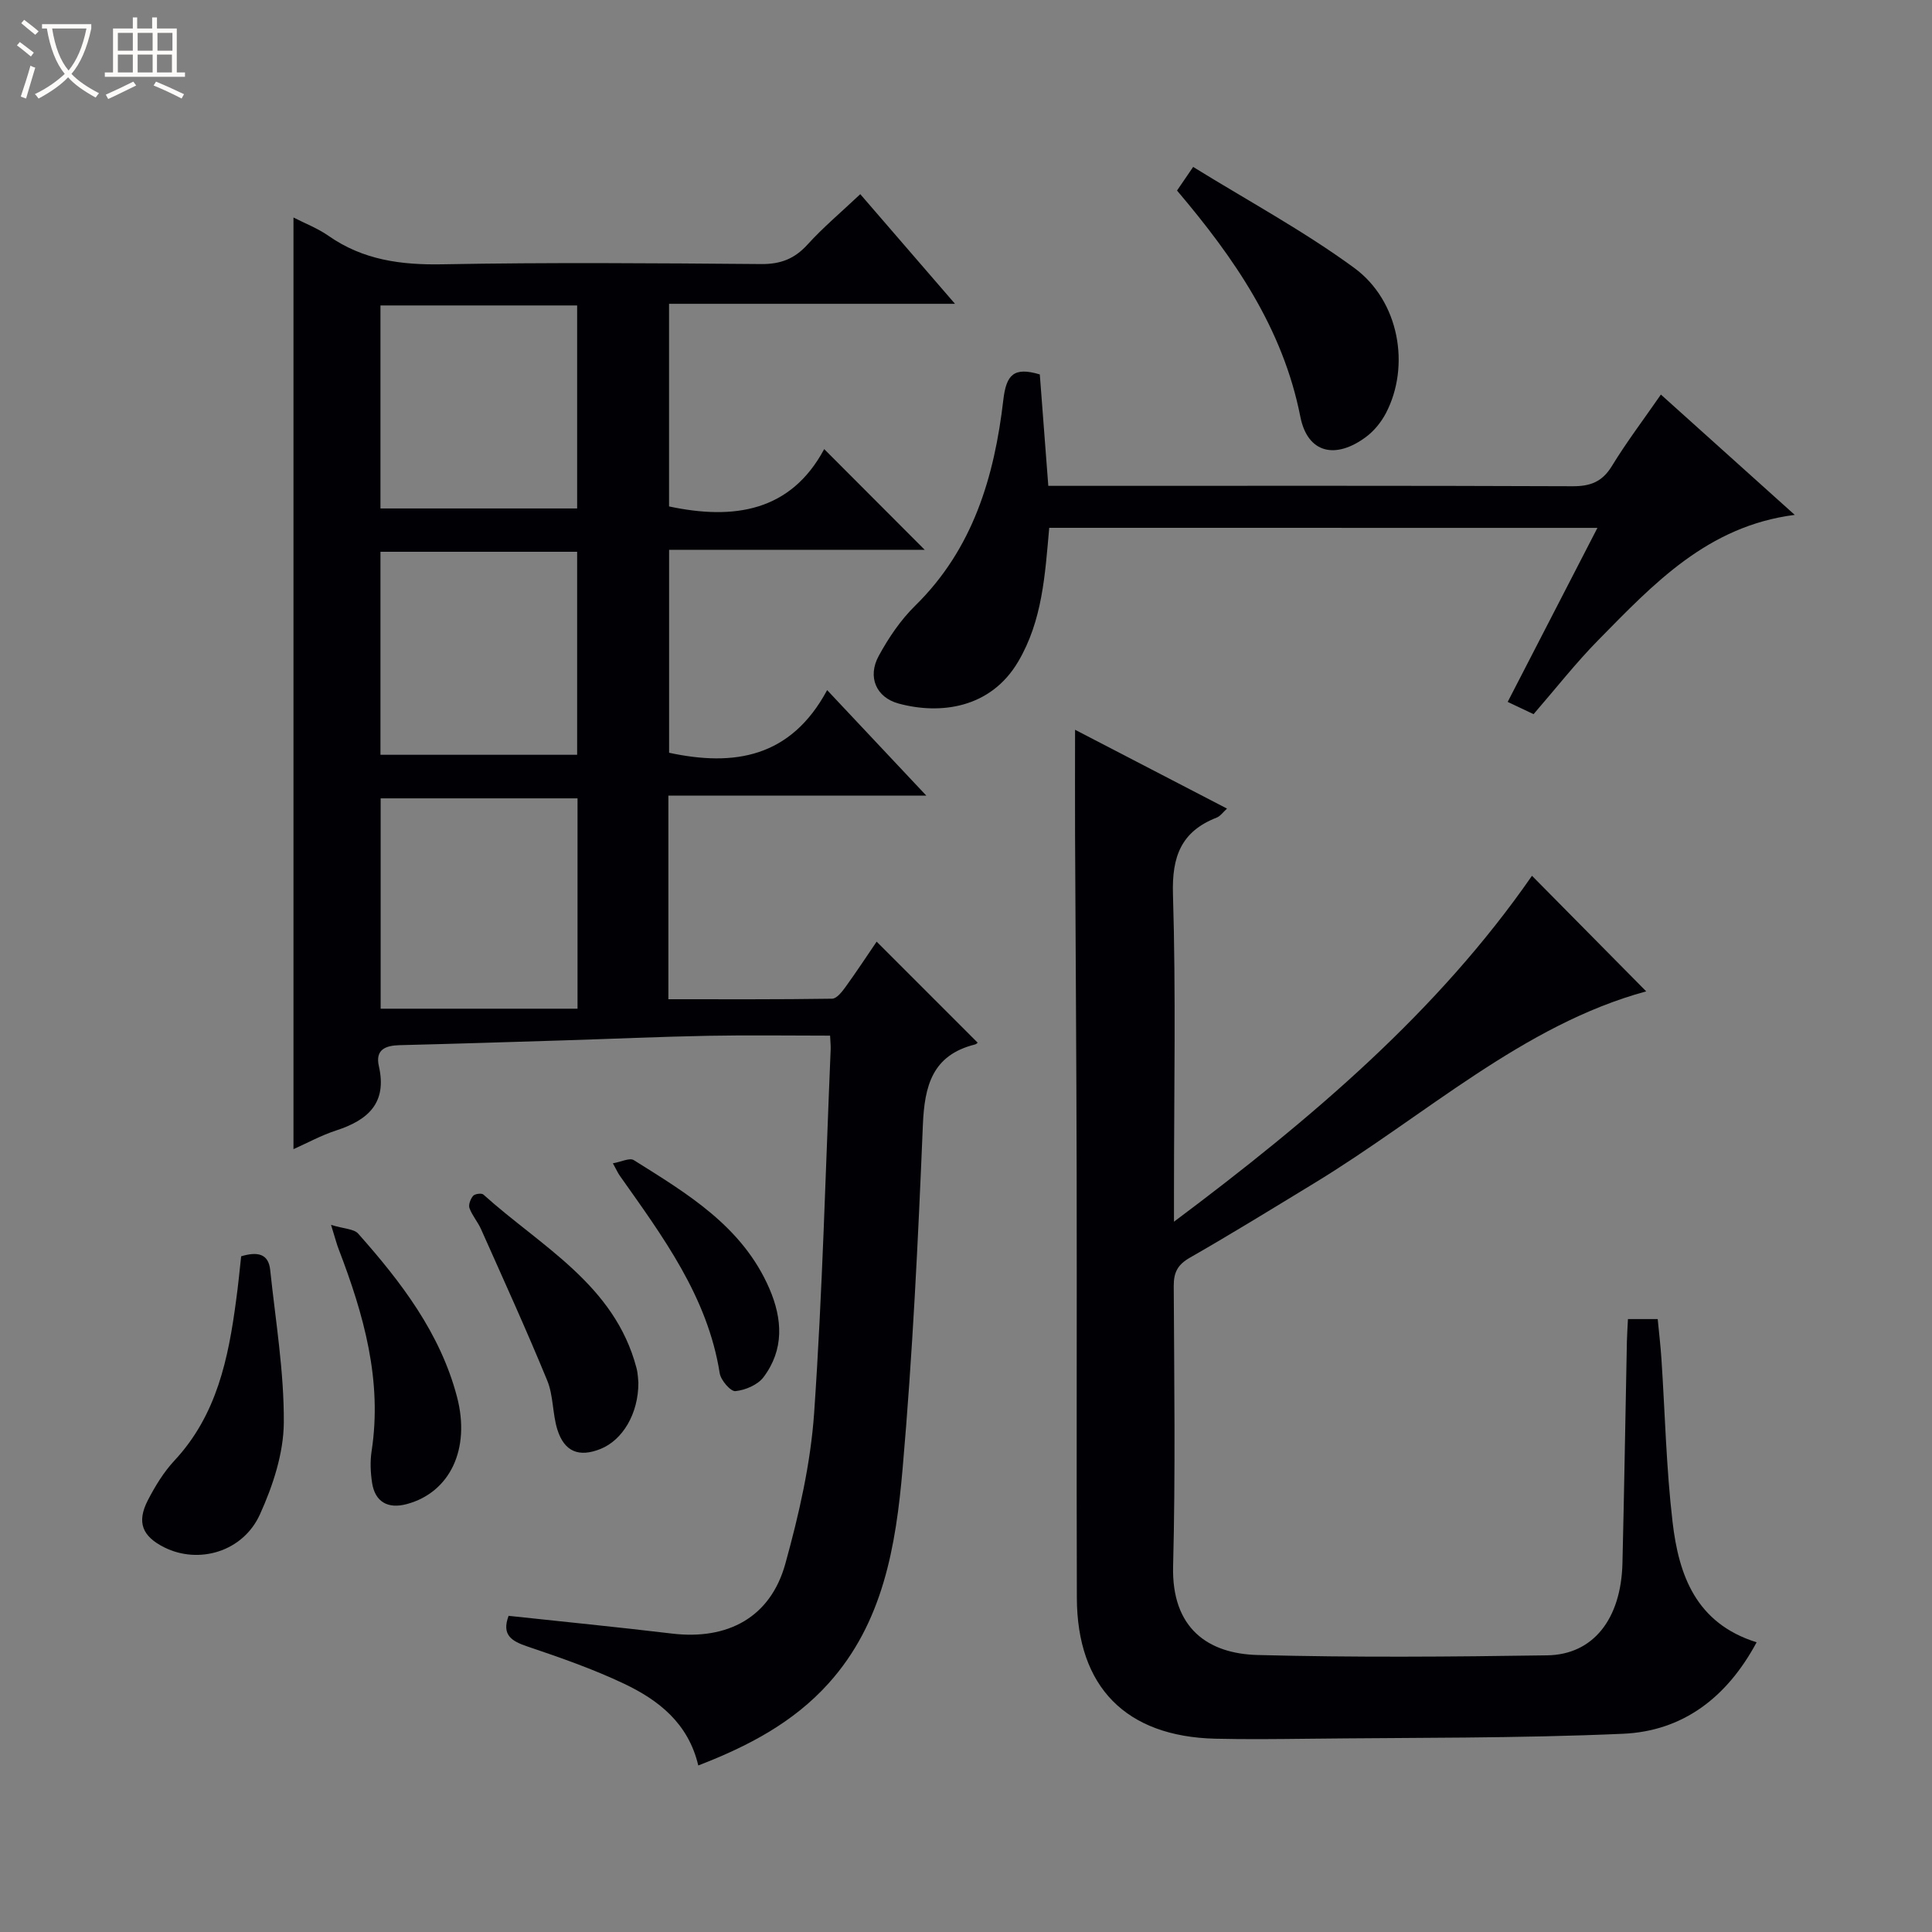 <svg enable-background="new 0 0 400 400" viewBox="0 0 400 400" xmlns="http://www.w3.org/2000/svg"><rect x="0" y="0" width="400" height="400" fill="#808080" stroke="none"/><path d="m6.4 11.7c-1-.8-1.9-1.6-2.9-2.3l.6-.7c.9.7 1.9 1.4 2.9 2.2zm-2.1 8.3c.7-2.1 1.4-4.2 2-6.4.2.1.6.3 1 .4-.7 2.3-1.3 4.4-1.9 6.4zm3-12.8c-1.1-.9-2.1-1.7-2.9-2.4l.6-.7c1 .8 2 1.5 3 2.4zm1.4-1.3v-.9h10.2v.9c-.9 4.2-2.3 7.3-4.1 9.4 1.3 1.4 3.2 2.7 5.7 4-.2.2-.4.5-.7.9-2.5-1.4-4.4-2.7-5.7-4.2-1.4 1.5-3.5 3-6.1 4.4 0 0 0 0-.1-.1-.3-.4-.5-.7-.7-.8 2.7-1.3 4.7-2.8 6.2-4.2-1.8-2.2-3-5.3-3.7-9.4zm9.2 0h-7.1c.6 3.8 1.7 6.7 3.4 8.7 1.7-2.1 2.9-4.8 3.7-8.7z" fill="#fcfbfa"/><path d="m31.6 3.6h.9v2.3h4.1v9.1h1.7v.9h-16.6v-.9h1.7v-9.1h4.1v-2.3h.9v2.3h3.1v-2.3zm-4 13.3.6.8c-1.9.9-3.8 1.9-5.8 2.8-.2-.3-.3-.6-.5-.9 2-.9 3.9-1.8 5.7-2.7zm-3.2-10.1v3.7h3.1v-3.7zm0 4.5v3.7h3.1v-3.7zm4.1-4.5v3.7h3.1v-3.7zm0 4.5v3.7h3.1v-3.7zm9.1 9.1c-2.1-1.1-4.1-2-5.8-2.7l.5-.8c2.2.9 4.1 1.8 5.8 2.6zm-1.9-13.6h-3.1v3.7h3.1zm-3.2 4.5v3.7h3.1v-3.7z" fill="#fcfbfa"/><g fill="#010105"><path d="m138.38 164.73v42.15c11.44 0 22.68.06 33.9-.11.95-.01 2.05-1.43 2.77-2.42 2.31-3.2 4.48-6.5 6.45-9.39 7.07 7.07 13.96 13.95 20.89 20.89.16-.13-.15.3-.54.4-8.83 2.21-10.44 8.54-10.78 16.69-.98 23.76-2.13 47.53-4.2 71.21-1.39 15.88-4 31.82-15.35 44.4-7.28 8.08-16.64 13-26.95 16.97-2.06-8.74-8.21-13.53-15.38-16.93-6.43-3.05-13.21-5.41-19.96-7.69-3.32-1.12-5.42-2.38-3.93-6.36 11.21 1.21 22.52 2.32 33.8 3.67 11.59 1.39 20.43-3.36 23.5-14.47 2.82-10.19 5.23-20.71 5.96-31.22 1.73-25.05 2.36-50.17 3.42-75.26.03-.82-.07-1.65-.12-2.84-8.45 0-16.86-.13-25.27.03-9.98.19-19.95.64-29.92.95-11.31.35-22.61.71-33.92.99-2.94.07-5.09.92-4.31 4.34 1.75 7.65-2.26 11.18-8.84 13.32-3.1 1.01-6.01 2.61-8.84 3.87 0-64.39 0-128.48 0-192.89 2.35 1.21 5 2.22 7.26 3.8 7.16 5.01 15.02 6.05 23.61 5.89 21.99-.41 43.99-.23 65.99-.05 4.02.03 6.89-1.09 9.57-4.04 3.23-3.56 6.95-6.68 10.92-10.43 6.08 7.04 12.49 14.45 19.61 22.7-20.39 0-39.62 0-59.2 0v41.95c13.41 2.86 25.19 1.07 32.12-11.87 7.35 7.36 14.2 14.23 20.81 20.85-16.84 0-34.71 0-52.92 0v42.02c13.4 2.88 25.17 1.07 32.72-12.97 7.13 7.58 13.47 14.34 20.54 21.85-18.23 0-35.56 0-53.41 0zm-18.81.56c-13.67 0-27.09 0-40.76 0v43.55h40.76c0-15.08 0-29.18 0-43.55zm-40.8-102.05v42.03h40.72c0-14.17 0-28.03 0-42.03-13.72 0-27.12 0-40.72 0zm0 51v42.03h40.72c0-14.18 0-28.03 0-42.03-13.72 0-27.12 0-40.72 0z"/><path d="m340.83 205.25c-25.52 6.94-45.78 25.77-68.82 39.77-8.52 5.18-17.01 10.42-25.66 15.37-2.53 1.45-3.35 3.03-3.34 5.86.09 19.33.37 38.66-.13 57.98-.34 12.99 7.33 18.15 17.47 18.42 19.98.53 39.99.37 59.98.07 9.55-.14 15.3-7.55 15.58-19.06.37-15.31.61-30.62.92-45.92.03-1.46.14-2.93.22-4.64h6.16c.26 2.73.59 5.47.77 8.21.75 11.28.99 22.62 2.31 33.83 1.28 10.91 4.78 20.93 17.4 24.88-6.17 11.48-15.31 18.4-27.68 18.94-21.77.96-43.6.78-65.41 1.03-6.33.07-12.67.14-18.99-.01-18.5-.45-28.61-10.7-28.66-29.19-.09-29.32.02-58.65-.04-87.97-.05-23.32-.22-46.65-.33-69.97-.03-7.11 0-14.22 0-21.76 10.28 5.33 20.69 10.74 31.46 16.32-.82.74-1.38 1.57-2.15 1.87-7.34 2.87-9.28 8.05-9.04 15.87.62 20.48.21 40.98.21 61.48v6.31c28.6-21.41 54.66-43.55 74.12-71.62 7.84 7.92 15.92 16.1 23.65 23.93z"/><path d="m217.23 109.28c-.87 9.78-1.41 19.19-6.43 27.71-5.72 9.7-16.17 11-24.76 8.67-4.66-1.27-6.48-5.52-4.11-9.86 2.04-3.75 4.54-7.45 7.57-10.42 11.98-11.75 16.38-26.72 18.23-42.61.61-5.19 2.16-6.86 7.55-5.25.56 7.35 1.13 14.9 1.76 23.07h5.61c34.3 0 68.61-.06 102.91.08 3.74.02 6.17-.92 8.17-4.19 3.01-4.93 6.52-9.56 10.14-14.79 9.27 8.33 18.23 16.39 27.71 24.91-18.09 2.32-29.26 14.33-40.64 25.89-4.66 4.73-8.77 9.99-13.43 15.37-1.51-.72-3.21-1.52-5.36-2.54 6.25-12.11 12.3-23.85 18.58-36.03-38.08-.01-75.6-.01-113.5-.01z"/><path d="m243.69 39.45c.93-1.35 1.75-2.56 3.34-4.89 11.27 6.97 22.83 13.21 33.34 20.9 9.37 6.86 11.65 20.36 6.57 30.08-.97 1.85-2.42 3.65-4.08 4.89-6.33 4.74-12.14 3.45-13.64-4.16-3.63-18.36-13.72-32.89-25.53-46.82z"/><path d="m49.93 260.1c3.42-1.02 5.66-.53 6.01 2.82 1.11 10.54 2.89 21.09 2.82 31.63-.05 6.37-2.26 13.07-4.94 18.98-3.52 7.78-12.71 10.39-19.82 6.83-4.56-2.29-5.73-5.19-3.4-9.73 1.51-2.92 3.29-5.85 5.51-8.23 8.79-9.42 11.19-21.18 12.79-33.3.41-2.94.69-5.89 1.03-9z"/><path d="m132.17 286.28c.01 6.47-3.3 11.89-7.84 13.71-4.44 1.78-7.48.6-8.93-4-1.03-3.29-.81-7.02-2.1-10.16-4.33-10.55-9.07-20.93-13.71-31.35-.67-1.51-1.83-2.81-2.39-4.35-.25-.69.21-1.9.75-2.54.35-.42 1.75-.61 2.12-.28 11.93 10.76 27.16 18.63 31.7 35.89.34 1.26.34 2.62.4 3.08z"/><path d="m68.54 253.6c2.73.83 4.74.82 5.62 1.81 8.87 10 16.98 20.56 20.46 33.8 2.84 10.84-1.49 19.79-10.38 22.19-3.95 1.07-6.61-.46-7.21-4.43-.32-2.12-.42-4.37-.1-6.48 2.26-14.69-1.63-28.34-6.79-41.8-.42-1.05-.69-2.17-1.6-5.09z"/><path d="m126.89 240.85c1.73-.3 3.48-1.2 4.33-.66 11.11 6.97 22.49 13.72 28.06 26.57 2.75 6.35 3.09 12.67-1.21 18.38-1.2 1.59-3.76 2.67-5.81 2.88-.99.1-3.02-2.25-3.25-3.7-2.51-15.87-11.77-28.26-20.66-40.86-.39-.54-.66-1.16-1.46-2.61z"/></g></svg>